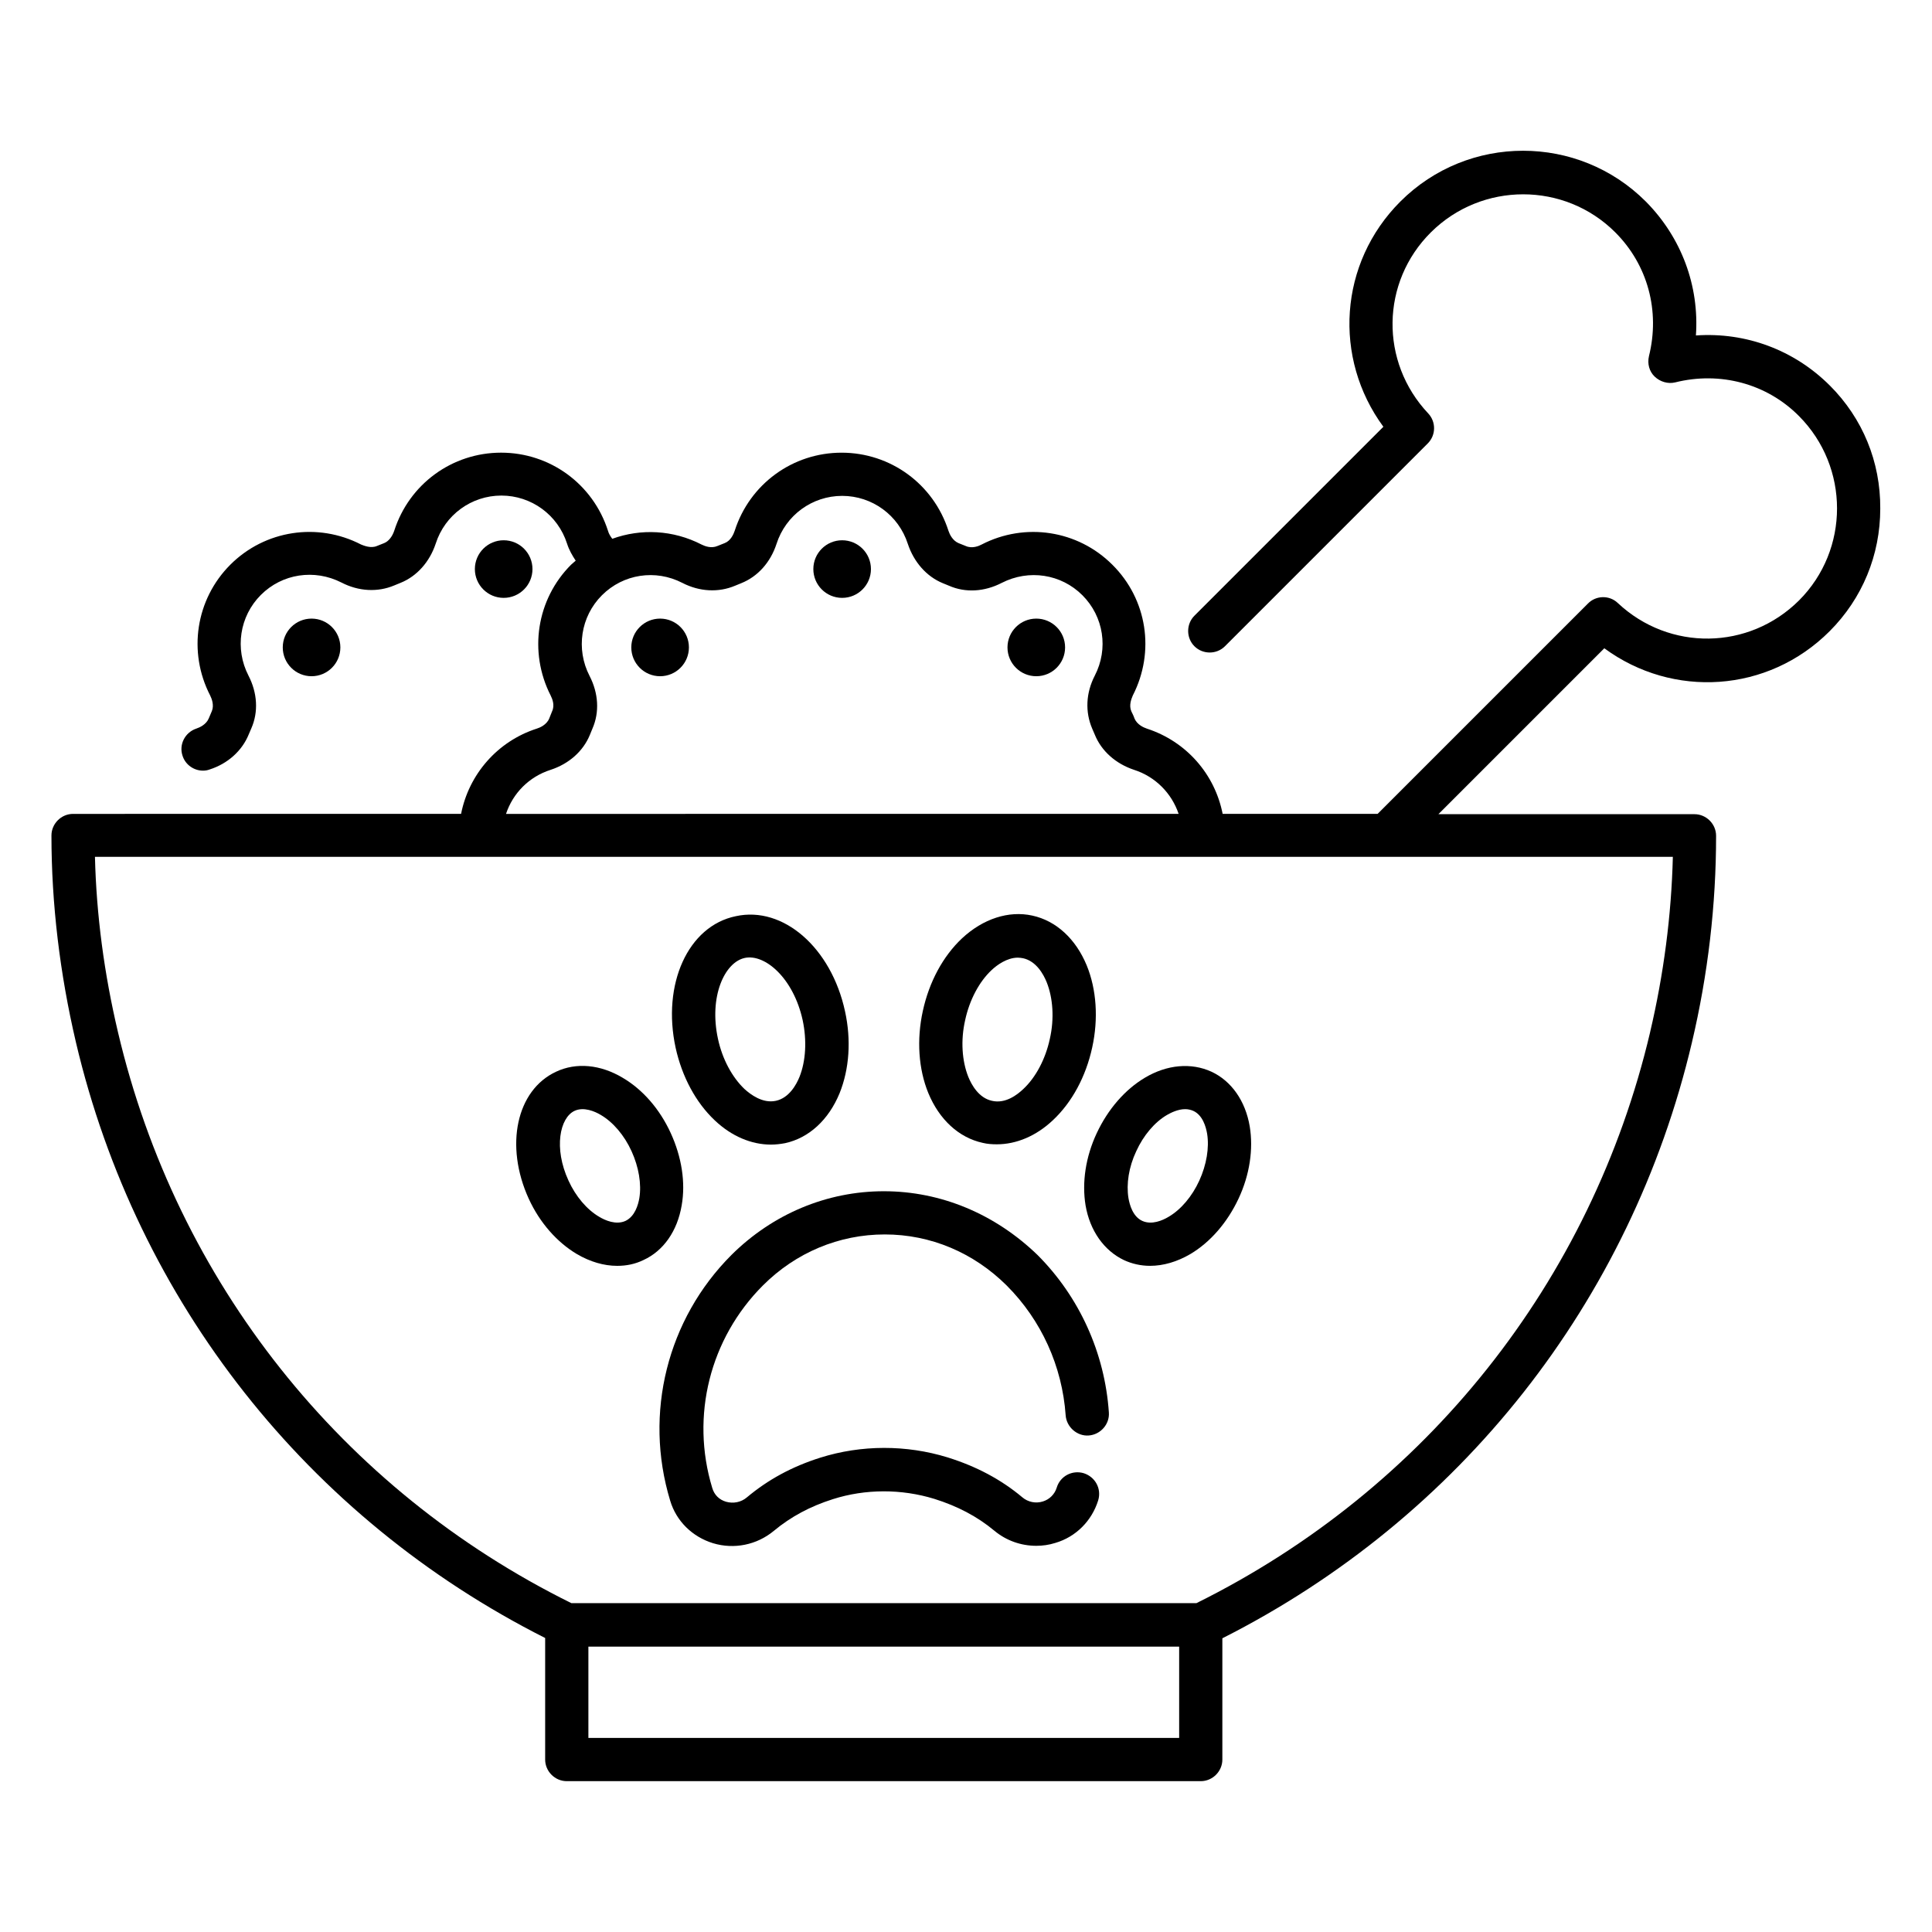 <?xml version="1.0" encoding="UTF-8"?>
<!-- Uploaded to: ICON Repo, www.iconrepo.com, Generator: ICON Repo Mixer Tools -->
<svg fill="#000000" width="800px" height="800px" version="1.1" viewBox="144 144 512 512" xmlns="http://www.w3.org/2000/svg">
 <g>
  <path d="m378.24 459.69c-15.113 0-29.465 6.031-40.383 16.871-17.023 17.023-23.281 41.984-16.258 65.113 1.602 5.418 5.879 9.617 11.375 11.297 5.574 1.68 11.602 0.457 16.105-3.281 4.504-3.742 9.617-6.488 15.648-8.398 8.625-2.75 18.168-2.75 26.871-0.078 6.106 1.91 11.375 4.656 15.953 8.473 3.129 2.594 7.023 3.969 11.07 3.969 1.68 0 3.359-0.23 5.039-0.762 5.496-1.602 9.695-5.879 11.375-11.297 0.918-3.055-0.762-6.184-3.816-7.176-3.055-0.918-6.258 0.762-7.176 3.816-0.535 1.754-1.91 3.129-3.664 3.664-1.91 0.609-3.969 0.152-5.418-1.07-5.727-4.809-12.289-8.246-19.848-10.609-10.914-3.359-22.824-3.359-33.738 0.078-7.481 2.367-13.816 5.801-19.465 10.535-1.527 1.297-3.586 1.68-5.496 1.145-1.832-0.535-3.129-1.832-3.664-3.664-5.801-19.082-0.609-39.617 13.434-53.664 8.703-8.703 20.152-13.512 32.289-13.512 12.137 0 23.512 4.809 32.289 13.512 9.238 9.238 14.734 21.449 15.648 34.426 0.23 3.129 3.055 5.574 6.106 5.344 3.129-0.23 5.574-2.977 5.344-6.106-1.07-15.727-7.785-30.609-18.93-41.754-11.227-10.84-25.578-16.871-40.691-16.871z"/>
  <path d="m404.43 446.87c1.223 0.305 2.519 0.383 3.742 0.383 5.191 0 10.457-2.215 14.887-6.414 5.039-4.734 8.703-11.527 10.383-19.238 1.68-7.633 1.145-15.418-1.449-21.754-2.902-7.023-8.09-11.832-14.426-13.207-6.258-1.375-13.055 0.84-18.625 6.031-5.039 4.734-8.703 11.527-10.383 19.238-1.68 7.633-1.145 15.418 1.449 21.754 2.894 7.023 8.086 11.832 14.422 13.207zm-4.656-32.52c1.145-5.344 3.742-10.23 7.023-13.281 1.375-1.297 4.047-3.281 6.945-3.281 0.457 0 0.918 0.078 1.375 0.152 3.512 0.762 5.418 4.273 6.258 6.336 1.68 4.199 2.062 9.695 0.84 15.039-1.145 5.344-3.742 10.23-7.023 13.281-1.602 1.527-4.734 3.969-8.32 3.129-3.512-0.762-5.418-4.273-6.258-6.336-1.68-4.199-2.062-9.695-0.84-15.039z"/>
  <path d="m465.04 428.01c-5.344-2.441-11.754-1.91-17.633 1.602-5.266 3.129-9.77 8.32-12.746 14.656-2.977 6.336-3.969 13.129-2.977 19.16 1.145 6.719 4.887 11.984 10.152 14.504 2.137 0.992 4.504 1.527 6.945 1.527 3.512 0 7.176-1.07 10.688-3.129 5.266-3.129 9.77-8.32 12.746-14.656 2.977-6.336 3.969-13.129 2.977-19.16-1.145-6.793-4.883-12.059-10.152-14.504zm-3.207 28.855c-1.91 4.199-4.887 7.711-8.168 9.617-1.527 0.918-4.426 2.215-6.945 1.07-2.519-1.145-3.359-4.273-3.664-6.031-0.609-3.742 0.078-8.246 2.062-12.441 1.91-4.199 4.887-7.711 8.168-9.617 1.07-0.609 2.902-1.527 4.809-1.527 0.688 0 1.449 0.152 2.137 0.457 2.519 1.145 3.359 4.273 3.664 6.031 0.609 3.738-0.152 8.242-2.062 12.441z"/>
  <path d="m323.05 421.68c1.68 7.633 5.344 14.504 10.383 19.238 4.426 4.199 9.695 6.414 14.887 6.414 1.223 0 2.519-0.152 3.742-0.383 6.336-1.375 11.527-6.184 14.426-13.207 2.594-6.414 3.129-14.121 1.449-21.754-3.664-16.871-16.41-27.938-28.93-25.191-12.676 2.594-19.621 18.016-15.957 34.883zm18.32-23.816c5.344-1.145 12.902 5.344 15.344 16.488 1.145 5.344 0.84 10.84-0.84 15.039-0.84 2.062-2.75 5.574-6.258 6.336-3.512 0.762-6.719-1.68-8.32-3.129-3.281-3.129-5.879-7.938-7.023-13.281-2.445-11.223 1.754-20.305 7.098-21.453z"/>
  <path d="m321.75 444.27c-2.902-6.336-7.406-11.527-12.746-14.656-5.879-3.512-12.289-4.121-17.633-1.602-10.535 4.887-13.664 19.617-7.25 33.664 2.902 6.336 7.481 11.527 12.746 14.656 3.512 2.062 7.176 3.129 10.688 3.129 2.441 0 4.734-0.457 6.945-1.527 5.344-2.441 9.008-7.711 10.152-14.504 1.07-6.031 0-12.824-2.902-19.16zm-8.32 17.25c-0.305 1.754-1.145 4.809-3.664 6.031-2.519 1.145-5.418-0.152-6.945-1.07-3.281-1.91-6.258-5.418-8.168-9.617-3.969-8.625-2.289-16.641 1.602-18.473 2.441-1.145 5.418 0.152 6.945 1.07 3.281 1.91 6.258 5.418 8.168 9.617s2.676 8.703 2.062 12.441z"/>
  <path d="m326.57 315.57c0 4.219-3.418 7.637-7.637 7.637-4.215 0-7.633-3.418-7.633-7.637 0-4.215 3.418-7.633 7.633-7.633 4.219 0 7.637 3.418 7.637 7.633"/>
  <path d="m234.2 315.57c0 4.219-3.418 7.637-7.633 7.637s-7.633-3.418-7.633-7.637c0-4.215 3.418-7.633 7.633-7.633s7.633 3.418 7.633 7.633"/>
  <path d="m426.26 315.57c0 4.219-3.418 7.637-7.633 7.637s-7.633-3.418-7.633-7.637c0-4.215 3.418-7.633 7.633-7.633s7.633 3.418 7.633 7.633"/>
  <path d="m374.81 294.81c0 4.215-3.418 7.633-7.633 7.633-4.219 0-7.633-3.418-7.633-7.633s3.414-7.633 7.633-7.633c4.215 0 7.633 3.418 7.633 7.633"/>
  <path d="m285.11 294.81c0 4.215-3.418 7.633-7.633 7.633-4.215 0-7.633-3.418-7.633-7.633s3.418-7.633 7.633-7.633c4.215 0 7.633 3.418 7.633 7.633"/>
  <path d="m628.93 246.18c-9.465-9.465-22.289-14.199-35.496-13.281 0.918-13.129-3.816-25.953-13.281-35.496-17.938-17.938-47.098-17.938-65.039 0-16.336 16.336-17.863 41.527-4.504 59.695l-50.074 50.074c-2.215 2.215-2.215 5.879 0 8.09 2.215 2.215 5.879 2.215 8.09 0l53.738-53.738c2.215-2.215 2.215-5.727 0.152-7.938-12.902-13.664-12.594-34.809 0.688-48.016 13.512-13.434 35.418-13.434 48.855 0 8.625 8.625 11.91 20.84 8.93 32.824-0.457 1.984 0.078 4.047 1.527 5.418 1.449 1.375 3.512 1.984 5.418 1.527 11.91-2.977 24.273 0.305 32.824 8.93 13.434 13.512 13.434 35.418 0 48.855-13.281 13.207-34.352 13.512-48.016 0.688-2.215-2.137-5.801-2.062-7.938 0.152l-55.723 55.723h-41.066c-2.062-10.457-9.543-19.16-20.074-22.594-0.918-0.305-2.594-1.07-3.281-2.672-0.23-0.688-0.535-1.297-0.84-1.91-0.688-1.602 0-3.281 0.383-4.199 5.953-11.602 3.816-25.496-5.418-34.656-9.16-9.16-23.129-11.297-34.656-5.344-0.688 0.383-2.519 1.145-4.199 0.383l-1.91-0.762c-1.602-0.688-2.367-2.367-2.672-3.281-3.969-12.367-15.344-20.688-28.32-20.688-12.977 0-24.352 8.32-28.32 20.688-0.305 0.918-1.07 2.672-2.672 3.281l-1.91 0.762c-1.602 0.688-3.281 0.078-4.199-0.383-7.559-3.894-16.105-4.273-23.664-1.527-0.457-0.609-0.918-1.297-1.145-2.137-3.969-12.367-15.344-20.688-28.32-20.688-12.977 0-24.352 8.32-28.32 20.688-0.535 1.602-1.527 2.824-2.672 3.281l-1.91 0.762c-1.602 0.688-3.434-0.078-4.199-0.383-11.527-5.953-25.496-3.816-34.656 5.344s-11.297 23.129-5.344 34.656c0.457 0.918 1.07 2.594 0.457 4.121-0.305 0.688-0.535 1.297-0.84 1.984-0.688 1.602-2.367 2.367-3.281 2.672-2.977 0.992-4.656 4.199-3.664 7.176 0.762 2.441 3.055 3.969 5.418 3.969 0.609 0 1.145-0.078 1.754-0.305 4.809-1.527 8.625-4.961 10.383-9.312l0.688-1.602c1.91-4.352 1.602-9.391-0.762-13.969-3.664-7.098-2.367-15.727 3.281-21.375s14.199-6.945 21.375-3.281c4.582 2.367 9.617 2.594 13.969 0.762l1.68-0.688c4.352-1.754 7.711-5.574 9.312-10.383 2.441-7.633 9.465-12.746 17.406-12.746 7.938 0 14.961 5.113 17.406 12.746 0.535 1.68 1.375 3.129 2.289 4.504-0.383 0.383-0.84 0.688-1.223 1.07-9.16 9.16-11.297 23.129-5.418 34.656 0.457 0.918 1.145 2.594 0.383 4.199l-0.762 1.91c-0.688 1.68-2.519 2.441-3.281 2.672-10.457 3.359-18.016 12.137-20.074 22.594l-102.83 0.008c-3.129 0-5.727 2.594-5.727 5.727 0 18.09 2.215 36.562 6.488 54.809 16.184 68.777 61.449 126.11 124.35 157.86v32.215c0 3.129 2.594 5.727 5.727 5.727h168.01c3.129 0 5.727-2.594 5.727-5.727v-32.137c62.977-31.832 108.24-89.16 124.43-157.86 4.273-18.09 6.414-36.488 6.414-54.809 0-3.129-2.594-5.727-5.727-5.727h-67.863l43.969-43.969c18.168 13.359 43.359 11.832 59.695-4.504 8.703-8.703 13.434-20.23 13.434-32.52 0.082-12.367-4.652-23.895-13.355-32.598zm-339 101.83c4.887-1.602 8.625-4.961 10.383-9.238l0.688-1.68c1.91-4.352 1.602-9.391-0.762-13.969-3.664-7.098-2.367-15.727 3.281-21.375 5.648-5.648 14.199-6.945 21.297-3.281 4.582 2.367 9.617 2.594 13.969 0.762l1.68-0.688c4.352-1.754 7.711-5.496 9.312-10.383 2.441-7.633 9.465-12.746 17.406-12.746 7.938 0 14.961 5.113 17.406 12.746 1.602 4.809 4.961 8.625 9.238 10.383l1.68 0.688c4.352 1.91 9.391 1.602 13.969-0.762 7.176-3.664 15.727-2.367 21.375 3.281 5.648 5.648 6.945 14.199 3.281 21.297-2.367 4.582-2.594 9.617-0.688 14.047l0.688 1.602c1.754 4.352 5.574 7.711 10.383 9.312 5.727 1.832 10 6.258 11.832 11.68l-178.25 0.004c1.832-5.496 6.106-9.848 11.828-11.68zm166.64 256.56h-156.64v-24.199h156.56v24.199zm124.73-187.02c-15.57 66.105-59.387 121.14-120.23 151.3h-165.65c-60.836-30.078-104.58-85.113-120.15-151.3-3.664-15.496-5.727-31.066-6.106-46.488h418.16c-0.383 15.574-2.441 31.223-6.031 46.488z"/>
 </g>
</svg>